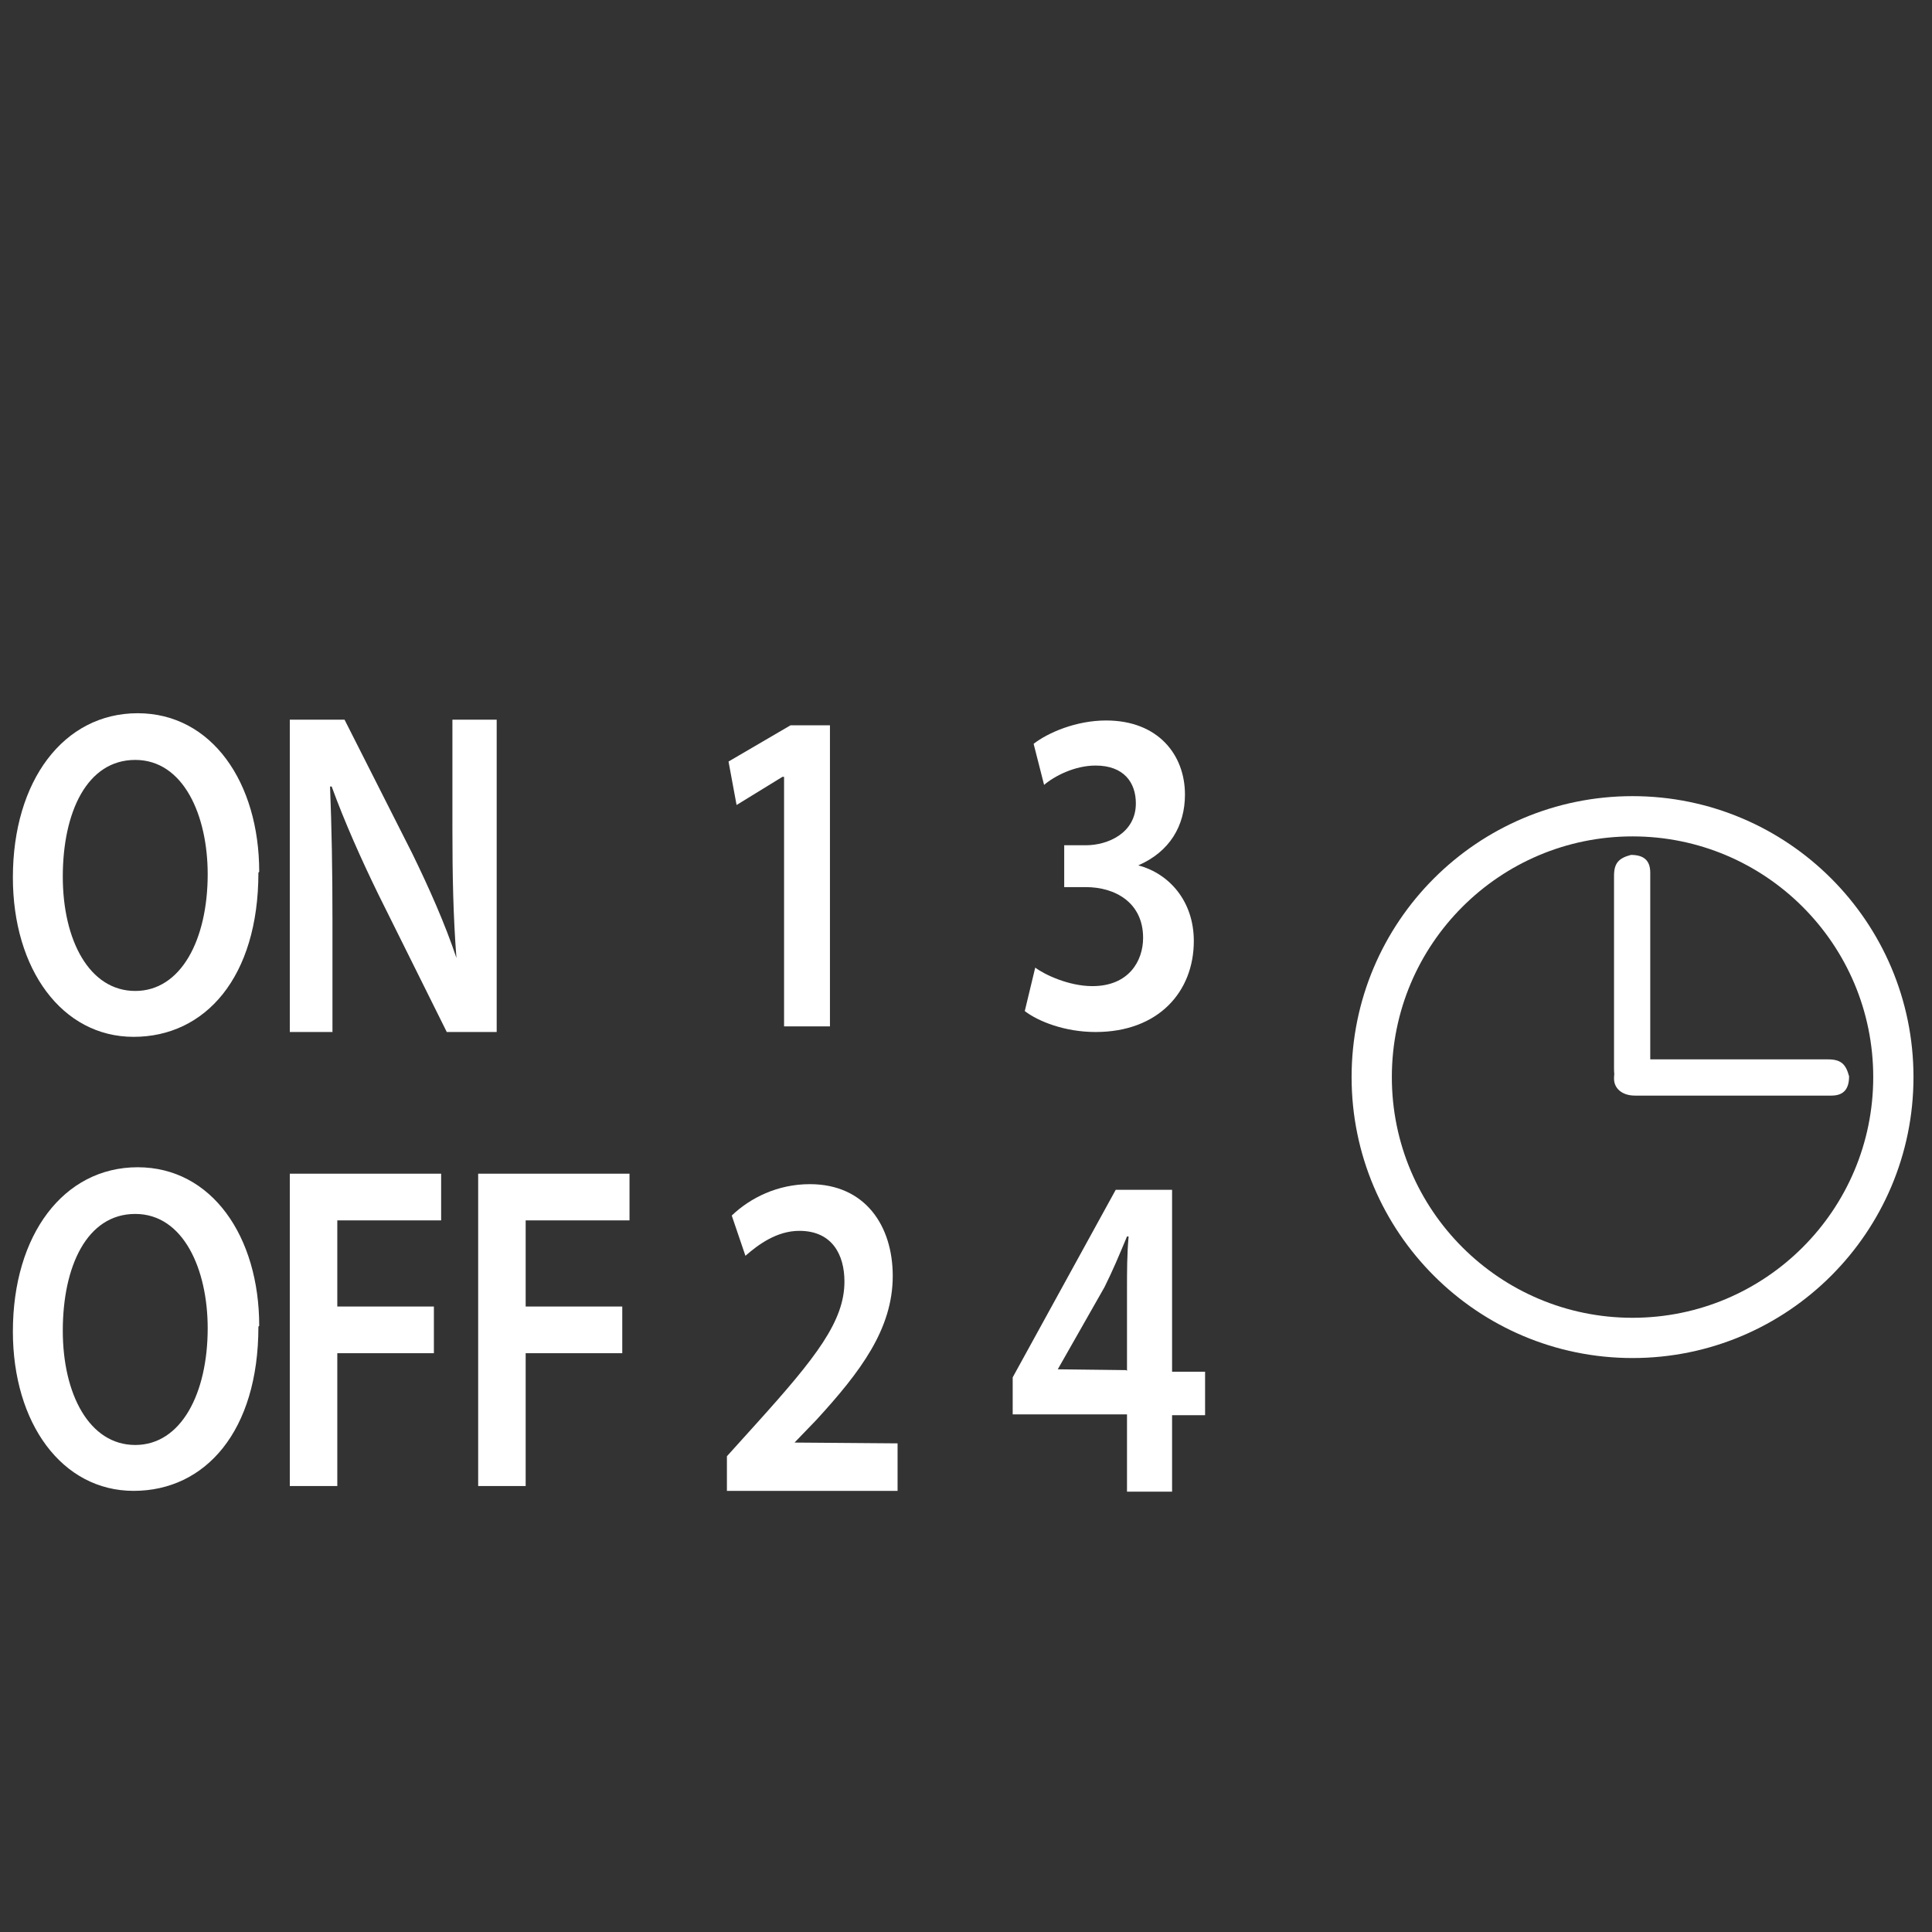 <svg width="24" height="24" viewBox="0 0 24 24" fill="none" xmlns="http://www.w3.org/2000/svg">
<rect x="0" y="0" width="24" height="24" fill="#333333" stroke="none"/>
<path d="M9.72 9.65L9.15 10L9.05 9.46L9.82 9.01H10.31V12.75H9.74V9.65H9.72Z" fill="white"/>
<path d="M3.21 10.84C3.21 12.14 2.55 12.88 1.66 12.88C0.77 12.88 0.16 12.04 0.16 10.9C0.16 9.7 0.79 8.86 1.71 8.86C2.63 8.86 3.22 9.72 3.22 10.83L3.21 10.84ZM0.78 10.89C0.78 11.68 1.11 12.31 1.68 12.31C2.25 12.31 2.58 11.67 2.58 10.86C2.58 10.13 2.28 9.44 1.68 9.44C1.08 9.44 0.78 10.09 0.78 10.89Z" fill="white"/>
<path d="M3.6 12.82V8.94H4.28L5.12 10.6C5.33 11.03 5.53 11.48 5.67 11.9C5.63 11.38 5.62 10.88 5.62 10.29V8.94H6.17V12.82H5.55L4.7 11.11C4.49 10.68 4.28 10.21 4.12 9.77H4.1C4.12 10.28 4.13 10.79 4.13 11.43V12.82H3.58H3.6Z" fill="white"/>
<path d="M3.21 16.48C3.21 17.78 2.55 18.52 1.66 18.52C0.77 18.52 0.16 17.68 0.16 16.54C0.16 15.34 0.79 14.5 1.71 14.5C2.63 14.5 3.22 15.36 3.22 16.47L3.21 16.48ZM0.78 16.53C0.78 17.32 1.11 17.95 1.68 17.95C2.25 17.95 2.58 17.31 2.58 16.5C2.58 15.77 2.28 15.08 1.68 15.08C1.08 15.08 0.78 15.73 0.78 16.53Z" fill="white"/>
<path d="M3.6 14.58H5.48V15.16H4.19V16.23H5.39V16.81H4.19V18.46H3.6V14.58Z" fill="white"/>
<path d="M5.94 14.58H7.82V15.16H6.53V16.23H7.73V16.81H6.53V18.46H5.94V14.58Z" fill="white"/>
<path d="M12.86 12.02C12.98 12.11 13.28 12.25 13.57 12.25C14.02 12.25 14.2 11.94 14.2 11.65C14.2 11.21 13.85 11.02 13.49 11.02H13.22V10.5H13.49C13.76 10.5 14.11 10.35 14.11 9.98C14.11 9.72 13.96 9.51 13.61 9.51C13.35 9.51 13.1 9.64 12.97 9.75L12.84 9.24C13.02 9.1 13.37 8.95 13.74 8.95C14.39 8.95 14.72 9.38 14.72 9.87C14.72 10.26 14.53 10.58 14.14 10.75C14.52 10.85 14.83 11.19 14.83 11.69C14.83 12.32 14.39 12.82 13.61 12.82C13.23 12.82 12.9 12.69 12.73 12.56L12.86 12.02Z" fill="white"/>
<path d="M14 18.52V17.57H12.58V17.11L13.86 14.78H14.56V17.04H14.97V17.58H14.56V18.53H14V18.52ZM14 17.03V16.01C14 15.8 14 15.58 14.02 15.36H14C13.9 15.6 13.82 15.79 13.72 15.99L13.14 17.01L13.99 17.02L14 17.03Z" fill="white"/>
<path d="M9.03 18.52V18.09L9.4 17.68C10.14 16.86 10.49 16.41 10.49 15.92C10.49 15.59 10.34 15.29 9.93 15.29C9.65 15.29 9.42 15.46 9.26 15.6L9.09 15.1C9.32 14.88 9.66 14.71 10.06 14.71C10.75 14.71 11.09 15.23 11.09 15.85C11.09 16.51 10.69 17.04 10.14 17.64L9.87 17.92L11.15 17.93V18.52H9.03Z" fill="white"/>
<path d="M20.28 16.62C22.069 16.62 23.52 15.169 23.52 13.38C23.52 11.591 22.069 10.14 20.28 10.14C18.491 10.14 17.04 11.591 17.04 13.38C17.04 15.169 18.491 16.62 20.28 16.62Z" stroke="white" stroke-width="0.5" stroke-miterlimit="10"/>
<path d="M20.05 12.1V10.88C20.05 10.72 20.11 10.66 20.26 10.62C20.41 10.62 20.5 10.68 20.5 10.84V13.28C20.5 13.44 20.41 13.54 20.29 13.54C20.14 13.54 20.05 13.48 20.05 13.28V12.09V12.1Z" fill="white"/>
<path d="M21.49 13.16H22.71C22.87 13.16 22.93 13.22 22.97 13.37C22.97 13.52 22.91 13.61 22.75 13.61H20.31C20.15 13.61 20.05 13.52 20.05 13.4C20.05 13.25 20.11 13.16 20.31 13.16H21.5H21.49Z" fill="white"/>
</svg>
